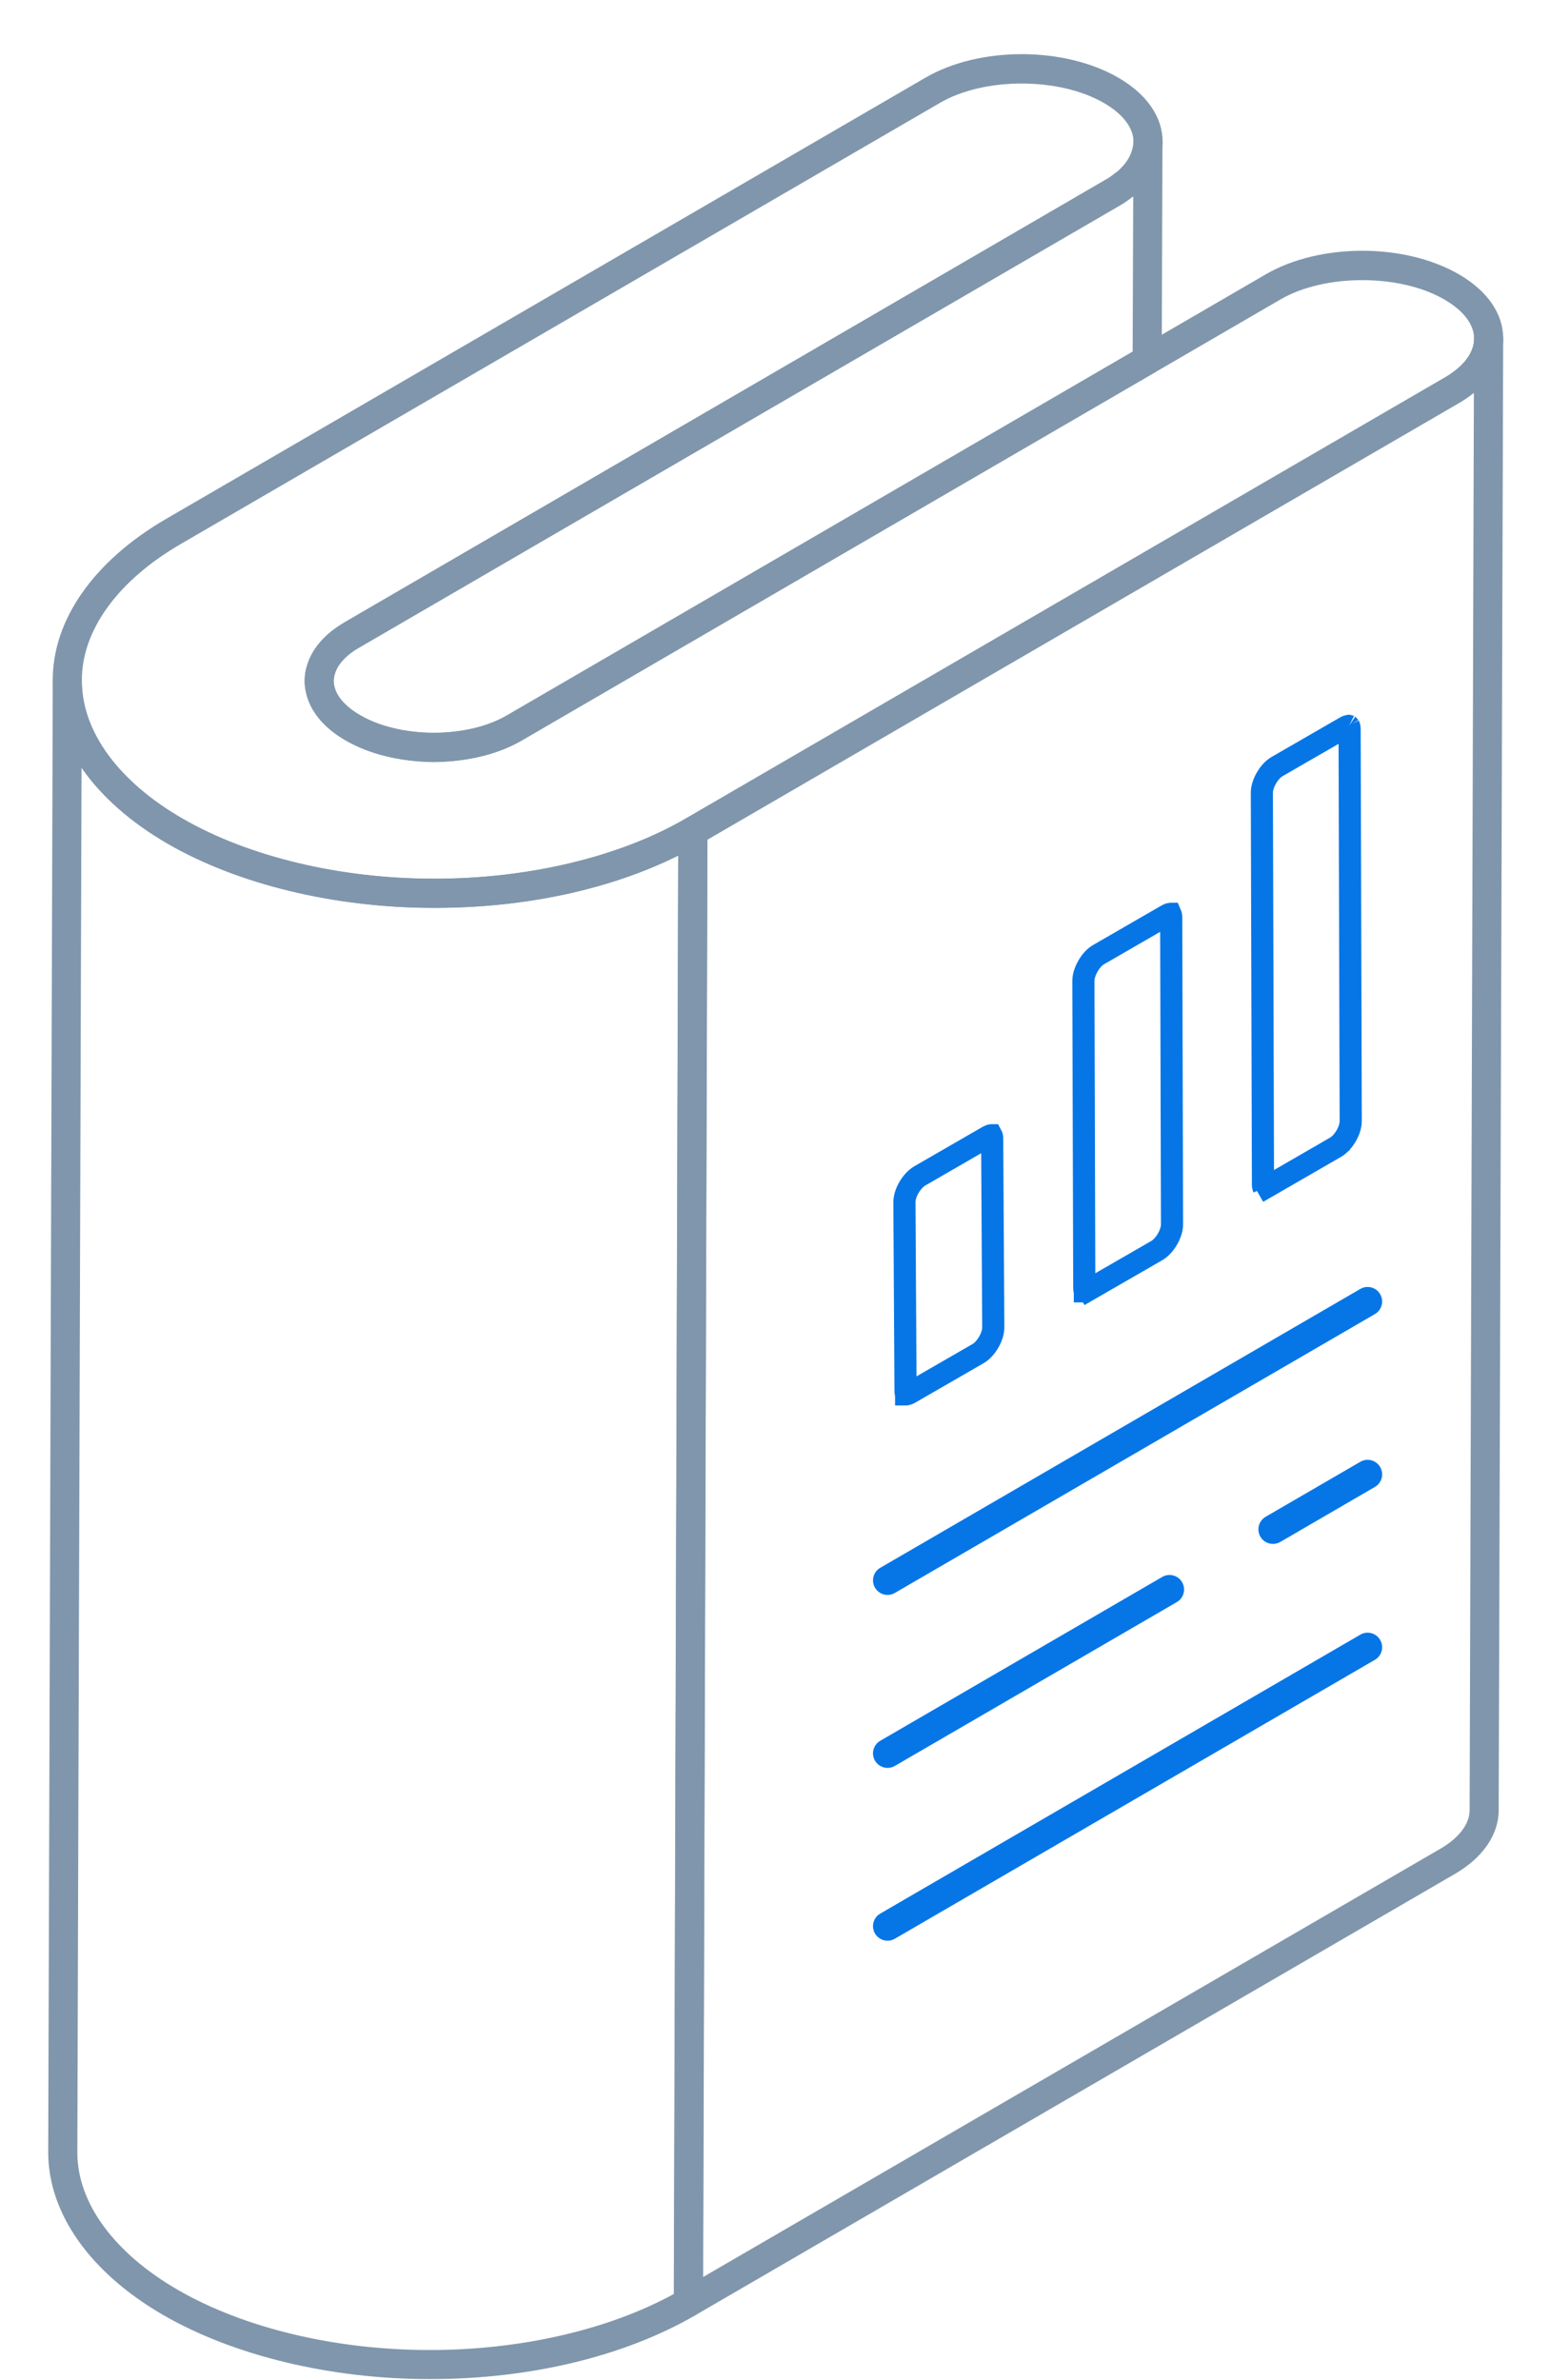 <svg width="28" height="43" viewBox="0 0 28 43" fill="none" xmlns="http://www.w3.org/2000/svg">
<path d="M7.836 13.768C7.225 13.76 6.677 13.625 6.245 13.378C5.653 13.035 5.514 12.614 5.502 12.321C5.501 12.204 5.518 12.104 5.554 11.996C5.651 11.699 5.886 11.436 6.233 11.24L19.947 3.263C20.026 3.222 20.084 3.178 20.138 3.135C20.149 3.126 20.161 3.117 20.174 3.11C20.215 3.076 20.249 3.04 20.284 3.001C20.342 2.938 20.385 2.872 20.422 2.791C20.427 2.777 20.432 2.764 20.438 2.75L20.436 2.75C20.449 2.719 20.457 2.684 20.466 2.648C20.469 2.634 20.473 2.602 20.473 2.572C20.473 2.427 20.591 2.309 20.736 2.309C20.881 2.309 20.999 2.427 20.999 2.572L20.986 6.505C20.985 6.599 20.936 6.685 20.855 6.731L9.416 13.384C8.99 13.628 8.445 13.76 7.836 13.768ZM20.432 3.572C20.364 3.624 20.289 3.676 20.203 3.722L6.494 11.696C6.264 11.826 6.109 11.991 6.053 12.16C6.035 12.217 6.027 12.261 6.027 12.31C6.039 12.592 6.295 12.8 6.506 12.923C6.86 13.125 7.321 13.236 7.836 13.242C8.349 13.236 8.807 13.127 9.153 12.929L20.461 6.353L20.471 3.548C20.458 3.557 20.445 3.565 20.432 3.572Z" fill="#8096AC"/>
<path d="M12.438 41.856C12.392 41.856 12.347 41.844 12.306 41.821C12.225 41.774 12.175 41.687 12.175 41.593L12.254 15.017C12.255 14.923 12.304 14.837 12.385 14.79L26.1 6.823C26.439 6.622 26.627 6.374 26.628 6.124V6.12C26.628 5.975 26.746 5.857 26.891 5.857C27.036 5.858 27.154 5.975 27.154 6.12V6.125L27.073 32.704C27.073 33.144 26.785 33.563 26.284 33.853L12.57 41.821C12.529 41.844 12.483 41.856 12.438 41.856ZM12.78 15.169L12.702 41.136L26.02 33.399C26.356 33.204 26.548 32.951 26.548 32.703L26.625 7.097C26.547 7.16 26.46 7.22 26.366 7.276L12.78 15.169Z" fill="#8096AC"/>
<path d="M7.779 42.98C7.77 42.98 7.761 42.98 7.752 42.98C5.974 42.98 4.225 42.559 2.952 41.825C1.632 41.062 0.874 39.992 0.871 38.89L0.953 12.309C0.953 12.164 1.071 12.047 1.215 12.047C1.36 12.047 1.478 12.165 1.478 12.309C1.479 13.22 2.142 14.124 3.296 14.79C4.492 15.481 6.145 15.876 7.833 15.876C7.841 15.875 7.848 15.875 7.858 15.876C9.547 15.876 11.196 15.481 12.383 14.791C12.465 14.743 12.565 14.744 12.647 14.79C12.728 14.838 12.778 14.924 12.778 15.018L12.697 41.597C12.697 41.691 12.647 41.777 12.567 41.824C11.282 42.569 9.582 42.98 7.779 42.98ZM1.473 13.87L1.397 38.89C1.398 39.798 2.061 40.703 3.215 41.37C4.41 42.06 6.063 42.455 7.753 42.455H7.778C9.405 42.455 10.995 42.088 12.172 41.443L12.251 15.458C11.024 16.069 9.484 16.402 7.86 16.402C7.851 16.402 7.842 16.402 7.833 16.402C6.055 16.402 4.306 15.98 3.033 15.245C2.358 14.855 1.829 14.384 1.473 13.87Z" fill="#8096AC"/>
<path d="M6.361 11.731C6.271 11.731 6.183 11.684 6.134 11.6C6.061 11.475 6.104 11.314 6.229 11.241L6.235 11.238L19.947 3.262C19.949 3.26 19.952 3.259 19.955 3.258C20.025 3.221 20.084 3.177 20.137 3.134C20.249 3.045 20.41 3.06 20.502 3.168C20.594 3.277 20.583 3.439 20.478 3.534C20.393 3.61 20.304 3.673 20.204 3.727L6.493 11.695C6.452 11.72 6.406 11.731 6.361 11.731Z" fill="#8096AC"/>
<path d="M7.86 16.4C7.851 16.4 7.842 16.4 7.833 16.4C6.056 16.4 4.307 15.979 3.034 15.244C1.713 14.481 0.955 13.412 0.953 12.309C0.942 11.207 1.689 10.136 3.003 9.373L16.718 1.403C17.691 0.837 19.22 0.837 20.2 1.402C20.717 1.701 21.002 2.114 21.003 2.565C21.003 3.013 20.722 3.424 20.211 3.721L6.496 11.692C6.283 11.815 6.03 12.022 6.029 12.31C6.038 12.59 6.295 12.798 6.509 12.922C6.861 13.125 7.319 13.235 7.834 13.238C8.348 13.236 8.806 13.127 9.154 12.925L22.869 4.954C23.844 4.389 25.373 4.389 26.351 4.954C26.869 5.253 27.154 5.666 27.155 6.116C27.155 6.565 26.874 6.976 26.363 7.273L12.648 15.243C11.364 15.989 9.664 16.4 7.86 16.4ZM18.457 1.509C17.918 1.509 17.381 1.625 16.982 1.857L3.267 9.827C2.122 10.492 1.47 11.396 1.479 12.305C1.48 13.218 2.143 14.122 3.297 14.788C4.492 15.479 6.146 15.874 7.834 15.874C7.842 15.873 7.849 15.873 7.859 15.874C9.548 15.874 11.197 15.479 12.384 14.789L26.099 6.819C26.441 6.62 26.63 6.371 26.629 6.118C26.629 5.862 26.437 5.61 26.088 5.409C25.286 4.945 23.932 4.945 23.134 5.408L9.419 13.379C8.991 13.628 8.443 13.761 7.833 13.764C7.224 13.759 6.677 13.625 6.247 13.377C5.649 13.032 5.513 12.61 5.504 12.316C5.506 11.888 5.765 11.508 6.233 11.238L19.946 3.267C20.29 3.068 20.478 2.819 20.477 2.566C20.477 2.31 20.285 2.058 19.937 1.858C19.535 1.626 18.995 1.509 18.457 1.509Z" fill="#8096AC"/>
<path d="M22.892 21.439L22.992 21.612L22.892 21.439C22.86 21.458 22.838 21.462 22.827 21.463C22.827 21.463 22.826 21.463 22.826 21.464C22.826 21.463 22.826 21.463 22.826 21.463C22.822 21.454 22.815 21.433 22.815 21.397L22.795 14.324C22.794 14.248 22.822 14.151 22.877 14.056C22.932 13.96 23.003 13.887 23.069 13.849L24.301 13.138C24.334 13.119 24.357 13.113 24.367 13.112C24.373 13.112 24.375 13.112 24.375 13.112C24.375 13.112 24.373 13.112 24.371 13.111C24.368 13.109 24.367 13.107 24.367 13.107C24.367 13.107 24.368 13.109 24.369 13.113C24.374 13.121 24.38 13.142 24.38 13.179L24.4 20.251C24.401 20.327 24.373 20.425 24.318 20.52C24.263 20.615 24.191 20.689 24.123 20.728L24.211 20.88L24.123 20.728L22.892 21.439Z" stroke="#0676E7" stroke-width="0.4"/>
<path d="M21.08 16.533C21.112 16.515 21.134 16.51 21.144 16.509C21.145 16.509 21.145 16.509 21.145 16.509C21.146 16.509 21.146 16.509 21.146 16.509C21.15 16.518 21.157 16.539 21.157 16.576L21.172 22.117C21.173 22.192 21.145 22.29 21.09 22.385C21.035 22.48 20.964 22.554 20.898 22.592L19.664 23.304L19.764 23.477L19.664 23.304C19.632 23.323 19.61 23.328 19.599 23.329C19.599 23.329 19.598 23.329 19.598 23.329C19.598 23.329 19.598 23.328 19.598 23.328C19.593 23.319 19.587 23.299 19.587 23.262L19.571 17.721C19.571 17.645 19.599 17.547 19.654 17.453C19.708 17.357 19.779 17.284 19.846 17.246C19.846 17.246 19.846 17.246 19.846 17.246L21.08 16.533Z" stroke="#0676E7" stroke-width="0.4"/>
<path d="M17.923 20.576L17.923 20.576L17.943 23.979C17.943 23.979 17.943 23.979 17.943 23.979C17.944 24.055 17.916 24.152 17.861 24.247C17.806 24.342 17.735 24.416 17.669 24.454L16.437 25.165C16.404 25.184 16.382 25.189 16.371 25.191C16.37 25.191 16.369 25.191 16.369 25.191C16.369 25.191 16.369 25.191 16.369 25.19C16.364 25.182 16.358 25.161 16.358 25.124L16.358 25.124L16.338 21.721C16.338 21.721 16.338 21.721 16.338 21.721C16.337 21.645 16.365 21.547 16.42 21.453C16.475 21.358 16.547 21.284 16.615 21.244L17.846 20.533C17.878 20.515 17.9 20.51 17.911 20.509C17.911 20.509 17.912 20.509 17.912 20.509C17.912 20.509 17.912 20.509 17.912 20.509C17.917 20.518 17.923 20.539 17.923 20.576Z" stroke="#0676E7" stroke-width="0.4"/>
<path d="M16.033 28.814C15.943 28.814 15.855 28.767 15.806 28.683C15.733 28.557 15.776 28.396 15.901 28.324L24.573 23.286C24.699 23.213 24.859 23.255 24.932 23.381C25.005 23.506 24.962 23.667 24.837 23.74L16.165 28.778C16.124 28.802 16.078 28.814 16.033 28.814Z" fill="#0676E7"/>
<path d="M16.033 31.939C15.943 31.939 15.855 31.892 15.806 31.808C15.733 31.682 15.776 31.521 15.901 31.449L20.995 28.489C21.12 28.416 21.281 28.458 21.354 28.584C21.427 28.71 21.384 28.871 21.259 28.943L16.165 31.903C16.124 31.927 16.078 31.939 16.033 31.939Z" fill="#0676E7"/>
<path d="M22.995 27.892C22.905 27.892 22.817 27.846 22.768 27.762C22.695 27.636 22.738 27.475 22.863 27.402L24.573 26.409C24.699 26.335 24.859 26.378 24.932 26.504C25.006 26.63 24.962 26.791 24.837 26.863L23.127 27.857C23.085 27.881 23.04 27.892 22.995 27.892Z" fill="#0676E7"/>
<path d="M16.033 35.061C15.943 35.061 15.855 35.014 15.806 34.93C15.733 34.804 15.776 34.643 15.901 34.571L24.573 29.532C24.699 29.458 24.859 29.501 24.932 29.627C25.005 29.753 24.962 29.914 24.837 29.986L16.165 35.025C16.124 35.049 16.078 35.061 16.033 35.061Z" fill="#0676E7"/>
</svg>
